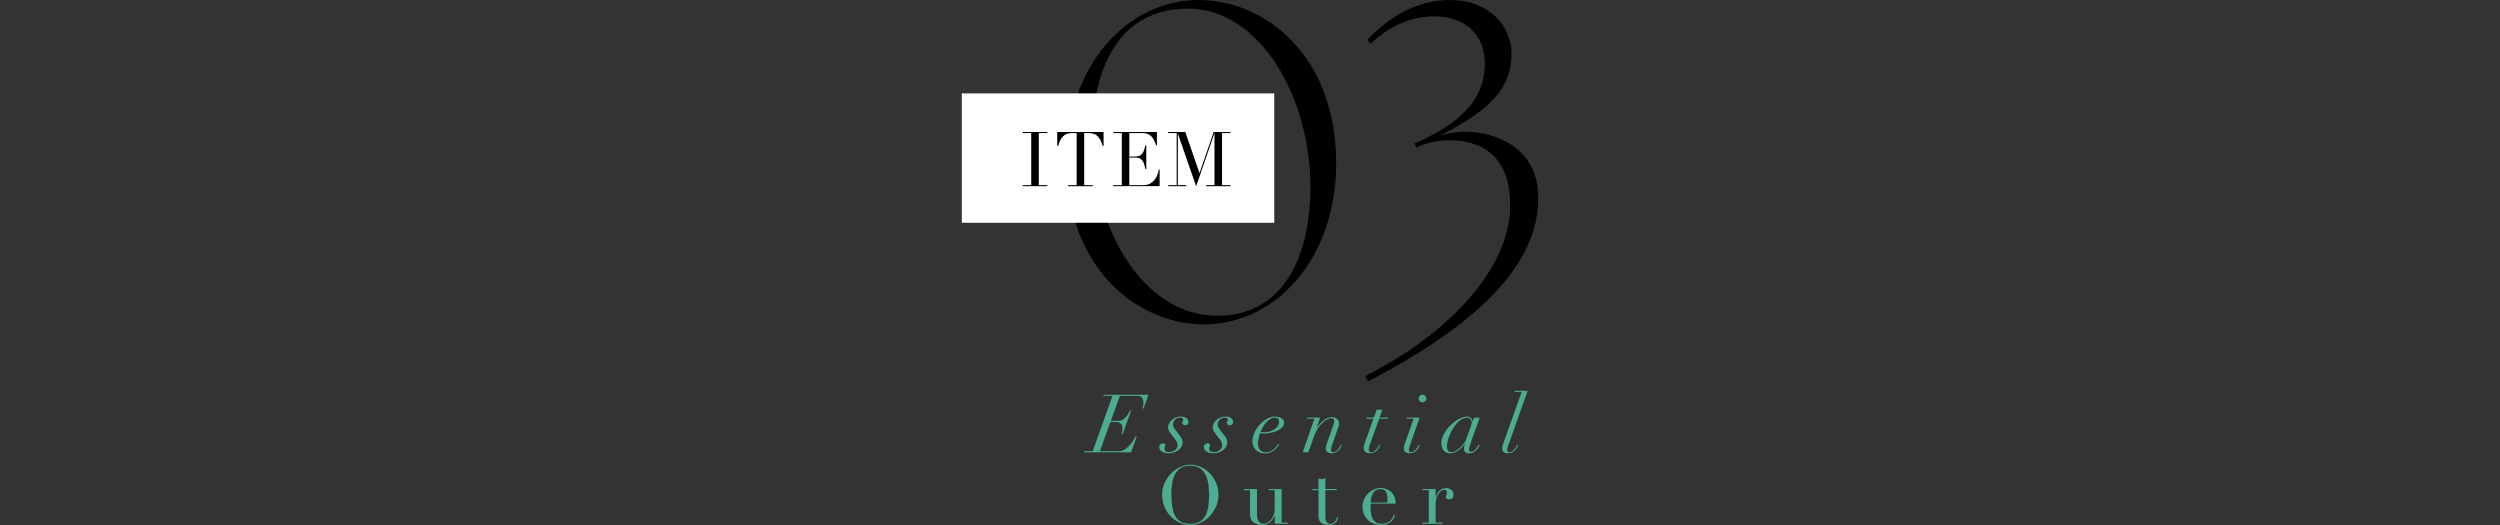 <?xml version="1.0" encoding="UTF-8"?><svg id="_レイヤー_2" xmlns="http://www.w3.org/2000/svg" viewBox="0 0 525 110.25"><rect x="0" y="0" width="525" height="110.25" fill="#333333" stroke="none"/><defs><style>.cls-1{fill:none;}.cls-1,.cls-2,.cls-3,.cls-4{stroke-width:0px;}.cls-2{fill:#4cad92;}.cls-3{fill:#000;}.cls-4{fill:#fff;}</style></defs><g id="design"><path class="cls-3" d="M223.98,33.82c0-20.14,12.83-33.82,27.74-33.82,13.78,0,28.88,11.5,28.88,34.3,0,20.14-12.83,33.82-27.74,33.82-13.78,0-28.88-11.5-28.88-34.3ZM275.19,40c.19-19.67-10.64-38.19-25.75-38.19-13.87,0-19.86,11.59-20.05,26.31-.19,19.67,10.64,38.19,26.22,38.19,13.4,0,19.38-11.59,19.57-26.32Z"/><path class="cls-3" d="M317.13,43.13c0-11.5-7.22-13.68-12.83-13.68-2.75,0-5.03.67-6.84,1.52l-.38-.85c9.88-4.37,14.73-9.31,14.73-16.81,0-6.18-4.27-9.88-10.64-9.88-4.75,0-9.22,1.9-13.3,5.7l-.76-.76c5.03-5.22,10.64-8.36,17.39-8.36,8.17,0,12.92,5.42,12.92,11.31,0,8.27-6.27,12.54-15.01,17.2,1.52-.48,3.23-.86,5.32-.86,5.99,0,15.3,3.14,15.3,13.87,0,15.96-16.25,28.31-35.72,38.57l-.57-1.14c17.67-8.93,30.4-22.71,30.4-35.82Z"/><rect class="cls-4" x="201.98" y="19.61" width="65.61" height="27.17"/><path class="cls-3" d="M214.78,38.88h1.78v-10.94h-1.78v-.22h5.15v.22h-1.78v10.94h1.78v.22h-5.15v-.22Z"/><path class="cls-3" d="M224.31,38.88h1.78v-10.94h-.93c-.21,0-.45.02-.72.06s-.54.14-.81.31c-.27.17-.53.44-.78.81-.25.37-.47.88-.65,1.53h-.18v-2.93h9.73v2.93h-.18c-.18-.65-.4-1.16-.65-1.53-.25-.37-.51-.64-.78-.81-.27-.17-.54-.27-.81-.31s-.51-.06-.72-.06h-.93v10.94h1.78v.22h-5.15v-.22Z"/><path class="cls-3" d="M233.8,38.88h1.78v-10.94h-1.78v-.22h9.15v2.77h-.18c-.14-.42-.29-.78-.45-1.1-.16-.31-.35-.58-.58-.8-.22-.22-.49-.38-.8-.49-.31-.11-.68-.16-1.12-.16h-2.66v4.94h1.04c.35,0,.65-.03.9-.1.25-.06.46-.18.63-.36.18-.18.33-.42.45-.72.12-.3.24-.7.36-1.18h.18v4.98h-.18c-.07-.31-.15-.61-.23-.9s-.19-.54-.34-.77c-.14-.22-.34-.4-.58-.54s-.55-.2-.94-.2h-1.3v5.78h3.02c.59,0,1.07-.13,1.46-.38.39-.25.71-.55.95-.9.25-.35.43-.71.54-1.08.12-.37.19-.68.22-.93h.18v3.5h-9.76v-.22Z"/><path class="cls-3" d="M245.32,38.88h1.78v-10.94h-1.78v-.22h3.6l2.96,8.61h.03l2.96-8.61h3.54v.22h-1.78v10.94h1.78v.22h-5.15v-.22h1.78v-10.85h-.03l-3.82,11.09-3.81-10.98h-.03v10.74h1.78v.22h-3.79v-.22Z"/><path class="cls-2" d="M231.67,83.13l.07-.24h9.45l-1.04,2.89h-.24c.05-.12.09-.31.14-.54.04-.24.07-.46.07-.68,0-.42-.09-.76-.27-1.03-.18-.27-.54-.4-1.09-.4h-3.59l-1.89,5.25h1.6c.36,0,.68-.09.96-.28.28-.19.52-.4.71-.65s.36-.48.48-.72c.12-.24.22-.41.27-.51h.24l-1.79,4.95h-.24c.06-.14.11-.32.15-.56.05-.24.07-.46.07-.68,0-.43-.12-.76-.37-.98-.25-.22-.59-.33-1.02-.33h-1.16l-2.19,6.14h3.98c.45,0,.88-.13,1.27-.39.39-.26.74-.56,1.04-.91s.55-.69.76-1.03c.2-.34.35-.6.44-.77h.24l-1.19,3.33h-9.88l.07-.24h1.75l4.17-11.63h-1.97Z"/><path class="cls-2" d="M245.5,90.55c-.14-.22-.21-.48-.21-.79,0-.26.07-.53.2-.8.14-.27.32-.52.56-.74.24-.22.52-.4.86-.54.33-.14.69-.2,1.08-.2.48,0,.86.1,1.15.31.29.21.43.48.43.81,0,.48-.23.71-.7.71-.16,0-.3-.04-.42-.14s-.18-.22-.18-.39c0-.16.04-.27.11-.35s.11-.17.11-.28c0-.29-.19-.44-.58-.44-.27,0-.51.04-.71.12-.2.08-.36.19-.49.32-.13.14-.23.29-.29.46-.06.17-.09.34-.09.51,0,.23.06.44.17.64.11.2.27.43.48.71l1,1.31c.14.17.23.35.28.54.05.19.08.38.08.57,0,.39-.1.72-.29,1.01-.19.29-.43.53-.72.72s-.6.34-.94.43c-.33.1-.65.14-.94.14-.26,0-.51-.03-.75-.08-.24-.06-.45-.14-.64-.25-.19-.11-.34-.24-.45-.41-.11-.16-.17-.35-.17-.57,0-.26.08-.46.25-.59.16-.13.37-.2.62-.2.1,0,.2.04.28.11.08.07.13.16.13.26,0,.14-.03.26-.08.38-.06.12-.08.25-.08.38,0,.27.09.46.26.57.18.11.4.16.69.16s.54-.04.76-.14.41-.2.56-.34c.15-.14.27-.29.35-.46.08-.17.12-.33.12-.48,0-.23-.04-.43-.11-.61s-.2-.39-.37-.61l-.85-1.12c-.17-.23-.33-.45-.47-.67Z"/><path class="cls-2" d="M254.88,90.55c-.14-.22-.21-.48-.21-.79,0-.26.07-.53.2-.8.14-.27.32-.52.56-.74.24-.22.52-.4.86-.54.33-.14.69-.2,1.08-.2.48,0,.86.1,1.15.31.29.21.43.48.43.81,0,.48-.23.71-.7.71-.16,0-.3-.04-.42-.14-.12-.09-.18-.22-.18-.39,0-.16.04-.27.11-.35s.11-.17.11-.28c0-.29-.19-.44-.58-.44-.27,0-.51.04-.71.12-.2.08-.36.19-.49.32-.13.14-.23.29-.29.46-.06.17-.09.34-.09.51,0,.23.06.44.17.64s.27.43.48.71l1,1.31c.14.17.23.35.28.54.05.19.08.38.08.57,0,.39-.1.72-.29,1.01-.19.29-.43.53-.72.72s-.6.34-.94.43c-.33.1-.65.14-.94.14-.26,0-.51-.03-.75-.08-.24-.06-.45-.14-.64-.25-.19-.11-.34-.24-.45-.41-.11-.16-.17-.35-.17-.57,0-.26.08-.46.25-.59.16-.13.37-.2.62-.2.1,0,.2.04.28.11.09.07.13.16.13.26,0,.14-.03.26-.09.38-.06.12-.08.25-.08.38,0,.27.09.46.26.57.18.11.41.16.69.16s.54-.04.76-.14c.22-.09.41-.2.56-.34.15-.14.27-.29.35-.46.08-.17.12-.33.12-.48,0-.23-.04-.43-.11-.61s-.2-.39-.37-.61l-.85-1.12c-.17-.23-.33-.45-.47-.67Z"/><path class="cls-2" d="M268.34,93.76c-.14.21-.32.42-.56.63-.24.21-.53.4-.88.56s-.76.25-1.25.25-.9-.08-1.23-.24c-.33-.16-.61-.36-.82-.61-.21-.25-.36-.52-.46-.82-.1-.3-.14-.59-.14-.88,0-.57.14-1.15.42-1.76.28-.61.64-1.16,1.09-1.67s.95-.92,1.52-1.25c.57-.33,1.14-.49,1.73-.49.23,0,.45.03.68.08.23.05.43.13.61.23s.33.23.44.39c.11.16.17.35.17.58,0,.31-.08.58-.25.81-.16.23-.38.43-.64.6s-.55.3-.86.42c-.31.11-.61.2-.91.26-.29.06-.56.11-.81.14-.24.03-.42.04-.54.04-.19,0-.38,0-.56-.02s-.34-.03-.48-.05c-.12.36-.23.72-.31,1.08s-.13.73-.13,1.13c0,.61.16,1.07.48,1.37.32.3.72.45,1.21.45.36,0,.68-.07.96-.21.28-.14.52-.31.73-.5.21-.19.39-.39.53-.59.14-.2.26-.35.35-.47l.2.12c-.07.08-.17.22-.31.43ZM268.41,87.95c-.14-.16-.36-.24-.68-.24-.35,0-.69.1-1.01.31-.32.2-.61.46-.88.76s-.49.62-.68.97c-.19.35-.34.67-.44.96.26.05.55.07.87.07.41,0,.79-.06,1.16-.19.36-.12.68-.29.96-.49.28-.2.5-.44.66-.71.16-.27.25-.56.25-.85,0-.23-.07-.42-.2-.58Z"/><path class="cls-2" d="M274.46,87.94l.07-.24h2.69l-.7,2.09h.03c1.1-1.46,2.14-2.19,3.11-2.19.48,0,.85.13,1.13.38.28.26.42.57.42.94,0,.19-.03.38-.09.57-.06.19-.14.41-.23.67l-1.1,3.15c-.07.19-.13.38-.19.57s-.08.37-.08.55c0,.14.03.26.08.37s.18.17.36.17c.2,0,.39-.06.56-.17.17-.11.33-.25.47-.41.14-.16.26-.33.37-.5.1-.18.18-.33.24-.45l.19.08c-.06.11-.14.26-.24.45-.1.19-.24.37-.4.55-.16.18-.37.34-.6.47-.24.13-.52.2-.85.2-.36,0-.67-.08-.92-.24-.25-.16-.37-.42-.37-.78,0-.15.02-.3.06-.46s.09-.33.14-.51l1.43-4.06c.09-.27.14-.5.14-.68,0-.15-.05-.29-.14-.43s-.27-.2-.52-.2-.54.09-.87.28c-.33.19-.66.44-.99.76-.33.32-.64.7-.93,1.14-.29.44-.52.91-.71,1.42l-1.27,3.55h-1.17l2.45-7.06h-1.55Z"/><path class="cls-2" d="M290.3,86.03l-.61,1.67h1.85l-.07.24h-1.85l-1.94,5.41c-.06.17-.11.35-.17.53s-.08.36-.08.54c0,.17.04.31.13.41.08.1.22.15.42.15.2,0,.4-.06.58-.19.18-.12.35-.27.49-.43.15-.16.27-.33.37-.5s.18-.31.22-.41l.2.08c-.05.09-.12.23-.22.42-.1.19-.24.37-.41.56-.17.19-.38.35-.64.48-.25.14-.56.2-.91.2-.43,0-.75-.1-.97-.31-.22-.21-.32-.46-.32-.76,0-.23.04-.48.13-.77s.17-.55.26-.79l1.67-4.62h-1.53l.07-.24h1.53l.61-1.67h1.19Z"/><path class="cls-2" d="M295.35,87.94l.07-.24h2.7l-2.01,5.76c-.06.17-.11.34-.17.52-.06.18-.08.34-.08.5,0,.14.04.25.12.35.08.1.2.14.36.14.18,0,.36-.06.54-.19.18-.12.34-.27.48-.43.15-.16.27-.33.37-.5s.18-.31.22-.41l.2.08c-.05.09-.12.23-.21.42-.1.19-.23.37-.4.56-.17.19-.38.35-.63.48-.25.14-.54.2-.88.2-.37,0-.67-.08-.89-.23-.22-.15-.33-.41-.33-.77,0-.19.03-.4.1-.64.07-.23.14-.44.2-.64l1.75-4.98h-1.51ZM298.15,83.12c.15-.15.34-.23.57-.23s.42.08.57.23.23.34.23.57-.08.42-.23.57-.34.23-.57.23-.42-.08-.57-.23c-.15-.15-.23-.34-.23-.57s.08-.42.23-.57Z"/><path class="cls-2" d="M308.6,93.7c-.07.27-.11.52-.11.73,0,.29.14.44.42.44.23,0,.43-.06.61-.2.18-.13.34-.28.47-.44.13-.16.24-.33.32-.49s.14-.28.18-.35l.22.12c-.06.12-.14.28-.25.48-.11.19-.26.38-.44.55s-.39.33-.63.46c-.24.13-.52.2-.83.2-.75,0-1.12-.34-1.12-1.02,0-.08.02-.22.05-.42.03-.2.08-.38.14-.54h-.03c-.16.19-.34.41-.54.64-.2.23-.43.45-.69.65-.26.2-.54.36-.84.49-.31.13-.65.2-1.02.2-.24,0-.47-.04-.69-.13-.22-.09-.42-.22-.59-.39s-.3-.4-.4-.67c-.1-.27-.14-.6-.14-.97,0-.45.09-.91.27-1.36.18-.45.42-.89.71-1.3.29-.41.62-.8,1-1.15.38-.35.77-.66,1.16-.92.39-.26.78-.46,1.16-.61.38-.15.72-.22,1.01-.22.34,0,.63.1.87.29.24.19.36.45.36.77h.03l.29-.83h1.19l-1.85,5.15c-.1.29-.19.58-.26.85ZM308.99,89.15c.04-.15.06-.29.06-.4,0-.1-.01-.21-.04-.33-.03-.12-.08-.23-.15-.33-.07-.1-.17-.19-.3-.26s-.29-.11-.49-.11c-.37,0-.74.1-1.1.31-.36.21-.69.48-1,.82-.31.34-.6.73-.86,1.16-.26.44-.48.88-.67,1.33s-.33.88-.43,1.3c-.1.42-.15.79-.15,1.1,0,.36.07.66.21.88s.38.34.71.34.66-.1,1-.31c.34-.2.65-.45.94-.73s.53-.57.73-.85c.2-.28.33-.5.39-.66l.9-2.5c.14-.36.22-.62.26-.77Z"/><path class="cls-2" d="M316.77,93.46c-.06.17-.11.34-.17.52-.06.18-.08.34-.08.5,0,.14.04.25.12.35.08.1.2.14.36.14.18,0,.36-.06.54-.19.18-.12.34-.27.48-.43.15-.16.27-.33.37-.5.1-.17.18-.31.22-.41l.2.08c-.05.09-.12.23-.21.42-.1.19-.23.37-.4.56-.17.19-.38.35-.63.48-.25.14-.54.2-.88.2-.37,0-.67-.08-.89-.23-.22-.15-.33-.41-.33-.77,0-.19.03-.4.1-.64s.14-.44.2-.64l3.79-10.61h-1.51l.07-.24h2.7l-4.05,11.39Z"/><path class="cls-2" d="M244.04,103.92c0-.91.18-1.75.54-2.52.36-.77.82-1.44,1.38-2.01.56-.57,1.19-1.01,1.9-1.33.7-.32,1.41-.48,2.11-.48.75,0,1.48.16,2.18.48.71.32,1.34.77,1.9,1.33.56.57,1,1.24,1.33,2.01.33.77.5,1.61.5,2.52,0,.79-.15,1.57-.46,2.33s-.73,1.43-1.26,2.02c-.53.59-1.16,1.07-1.88,1.43-.72.36-1.49.54-2.32.54s-1.64-.18-2.36-.53c-.73-.35-1.35-.82-1.88-1.4-.53-.58-.94-1.26-1.23-2.02-.29-.76-.44-1.56-.44-2.37ZM246,103.92c0,1.02.07,1.91.2,2.67.14.76.36,1.39.68,1.9.32.51.73.89,1.22,1.14.5.25,1.12.37,1.85.37s1.34-.12,1.84-.37c.5-.25.92-.63,1.23-1.14.32-.51.54-1.14.68-1.9.14-.76.2-1.65.2-2.67,0-.78-.05-1.54-.15-2.27-.1-.73-.3-1.38-.59-1.96s-.69-1.03-1.21-1.37c-.52-.34-1.19-.51-2.01-.51s-1.5.17-2.01.51c-.52.34-.92.8-1.21,1.37-.29.57-.48,1.22-.59,1.96-.1.73-.15,1.49-.15,2.27Z"/><path class="cls-2" d="M270.45,109.99h-2.74v-1.72h-.03c-.1.23-.22.46-.37.69-.14.23-.32.44-.53.63-.21.19-.45.34-.73.46-.28.12-.6.18-.98.18-.45,0-.82-.05-1.1-.15s-.5-.21-.66-.32c-.08-.06-.17-.13-.26-.21-.1-.08-.18-.2-.26-.35-.08-.15-.15-.34-.2-.57s-.08-.52-.08-.86v-4.83h-1.31v-.24h2.77v5.22c0,.29.02.57.06.82.04.25.12.47.23.65s.26.33.44.44c.18.11.42.16.71.16.25,0,.51-.07.77-.22.27-.15.51-.36.73-.63s.41-.6.55-.98c.15-.38.22-.81.22-1.28v-3.94h-1.29v-.24h2.75v7.05h1.31v.24Z"/><path class="cls-2" d="M275.56,102.7h1.31v-2.19c.09.03.18.06.25.08.08.02.22.03.41.03.17,0,.32-.02.44-.06.12-.04.24-.1.36-.2v2.33h2.41v.24h-2.41v5.56c0,.32.03.58.09.77.06.2.14.35.25.46.1.11.21.18.33.21.12.03.24.05.35.05.4,0,.72-.14.96-.43s.4-.62.47-.99l.24.08c-.03.15-.08.31-.15.49-.07.18-.17.35-.31.52-.14.16-.33.3-.55.41-.23.11-.51.16-.85.16-.85,0-1.44-.16-1.78-.49-.33-.33-.5-.79-.5-1.39v-5.41h-1.31v-.24Z"/><path class="cls-2" d="M287.84,105.78c0,.11,0,.23,0,.35,0,.12,0,.27,0,.45,0,.37.02.77.07,1.17.04.41.14.78.3,1.1.15.33.38.6.68.82.3.22.7.32,1.2.32s.91-.07,1.23-.22c.32-.15.58-.33.77-.54.19-.21.33-.42.42-.64s.16-.39.2-.53l.25.05c-.03.12-.1.3-.2.54-.1.23-.25.46-.46.7-.21.23-.49.44-.85.61-.36.18-.82.26-1.39.26s-1.09-.09-1.57-.27c-.48-.18-.9-.44-1.25-.78-.35-.34-.62-.75-.82-1.22-.19-.47-.29-.99-.29-1.57,0-.5.1-.98.3-1.45s.47-.89.82-1.25c.35-.36.75-.65,1.22-.88.46-.22.96-.33,1.5-.33.32,0,.66.06,1.02.17.36.11.7.3,1.01.55.31.25.57.59.78,1.01.21.42.31.94.31,1.56h-5.24ZM291.34,105.54c.02-.16.03-.31.03-.44v-.43c0-.39-.04-.7-.11-.95-.07-.25-.18-.45-.31-.6-.13-.15-.29-.25-.48-.31-.19-.06-.39-.09-.6-.09-.39,0-.7.08-.95.23-.25.15-.45.36-.6.62-.15.26-.26.56-.33.9-.07.34-.12.7-.14,1.07h3.48Z"/><path class="cls-2" d="M298.73,109.75h1.31v-6.82h-1.31v-.24h2.74v1.72h.03c.05-.17.12-.36.22-.58.1-.21.24-.42.42-.62.18-.2.4-.37.65-.5.25-.14.56-.2.93-.2.26,0,.49.04.68.13.19.08.35.19.48.32.12.13.21.28.27.45.06.17.08.34.08.51,0,.37-.08.62-.25.75-.17.12-.37.19-.6.19-.5,0-.75-.16-.75-.48,0-.1.01-.18.03-.25.02-.06.05-.12.08-.19s.05-.13.08-.21c.02-.08.03-.19.03-.34,0-.36-.2-.54-.6-.54-.18,0-.37.07-.58.2-.2.14-.39.33-.57.59-.18.26-.32.58-.44.94s-.18.79-.18,1.27v3.89h1.48v.24h-4.25v-.24Z"/><rect class="cls-1" x="0" y="109.25" width="525" height="1"/></g></svg>
